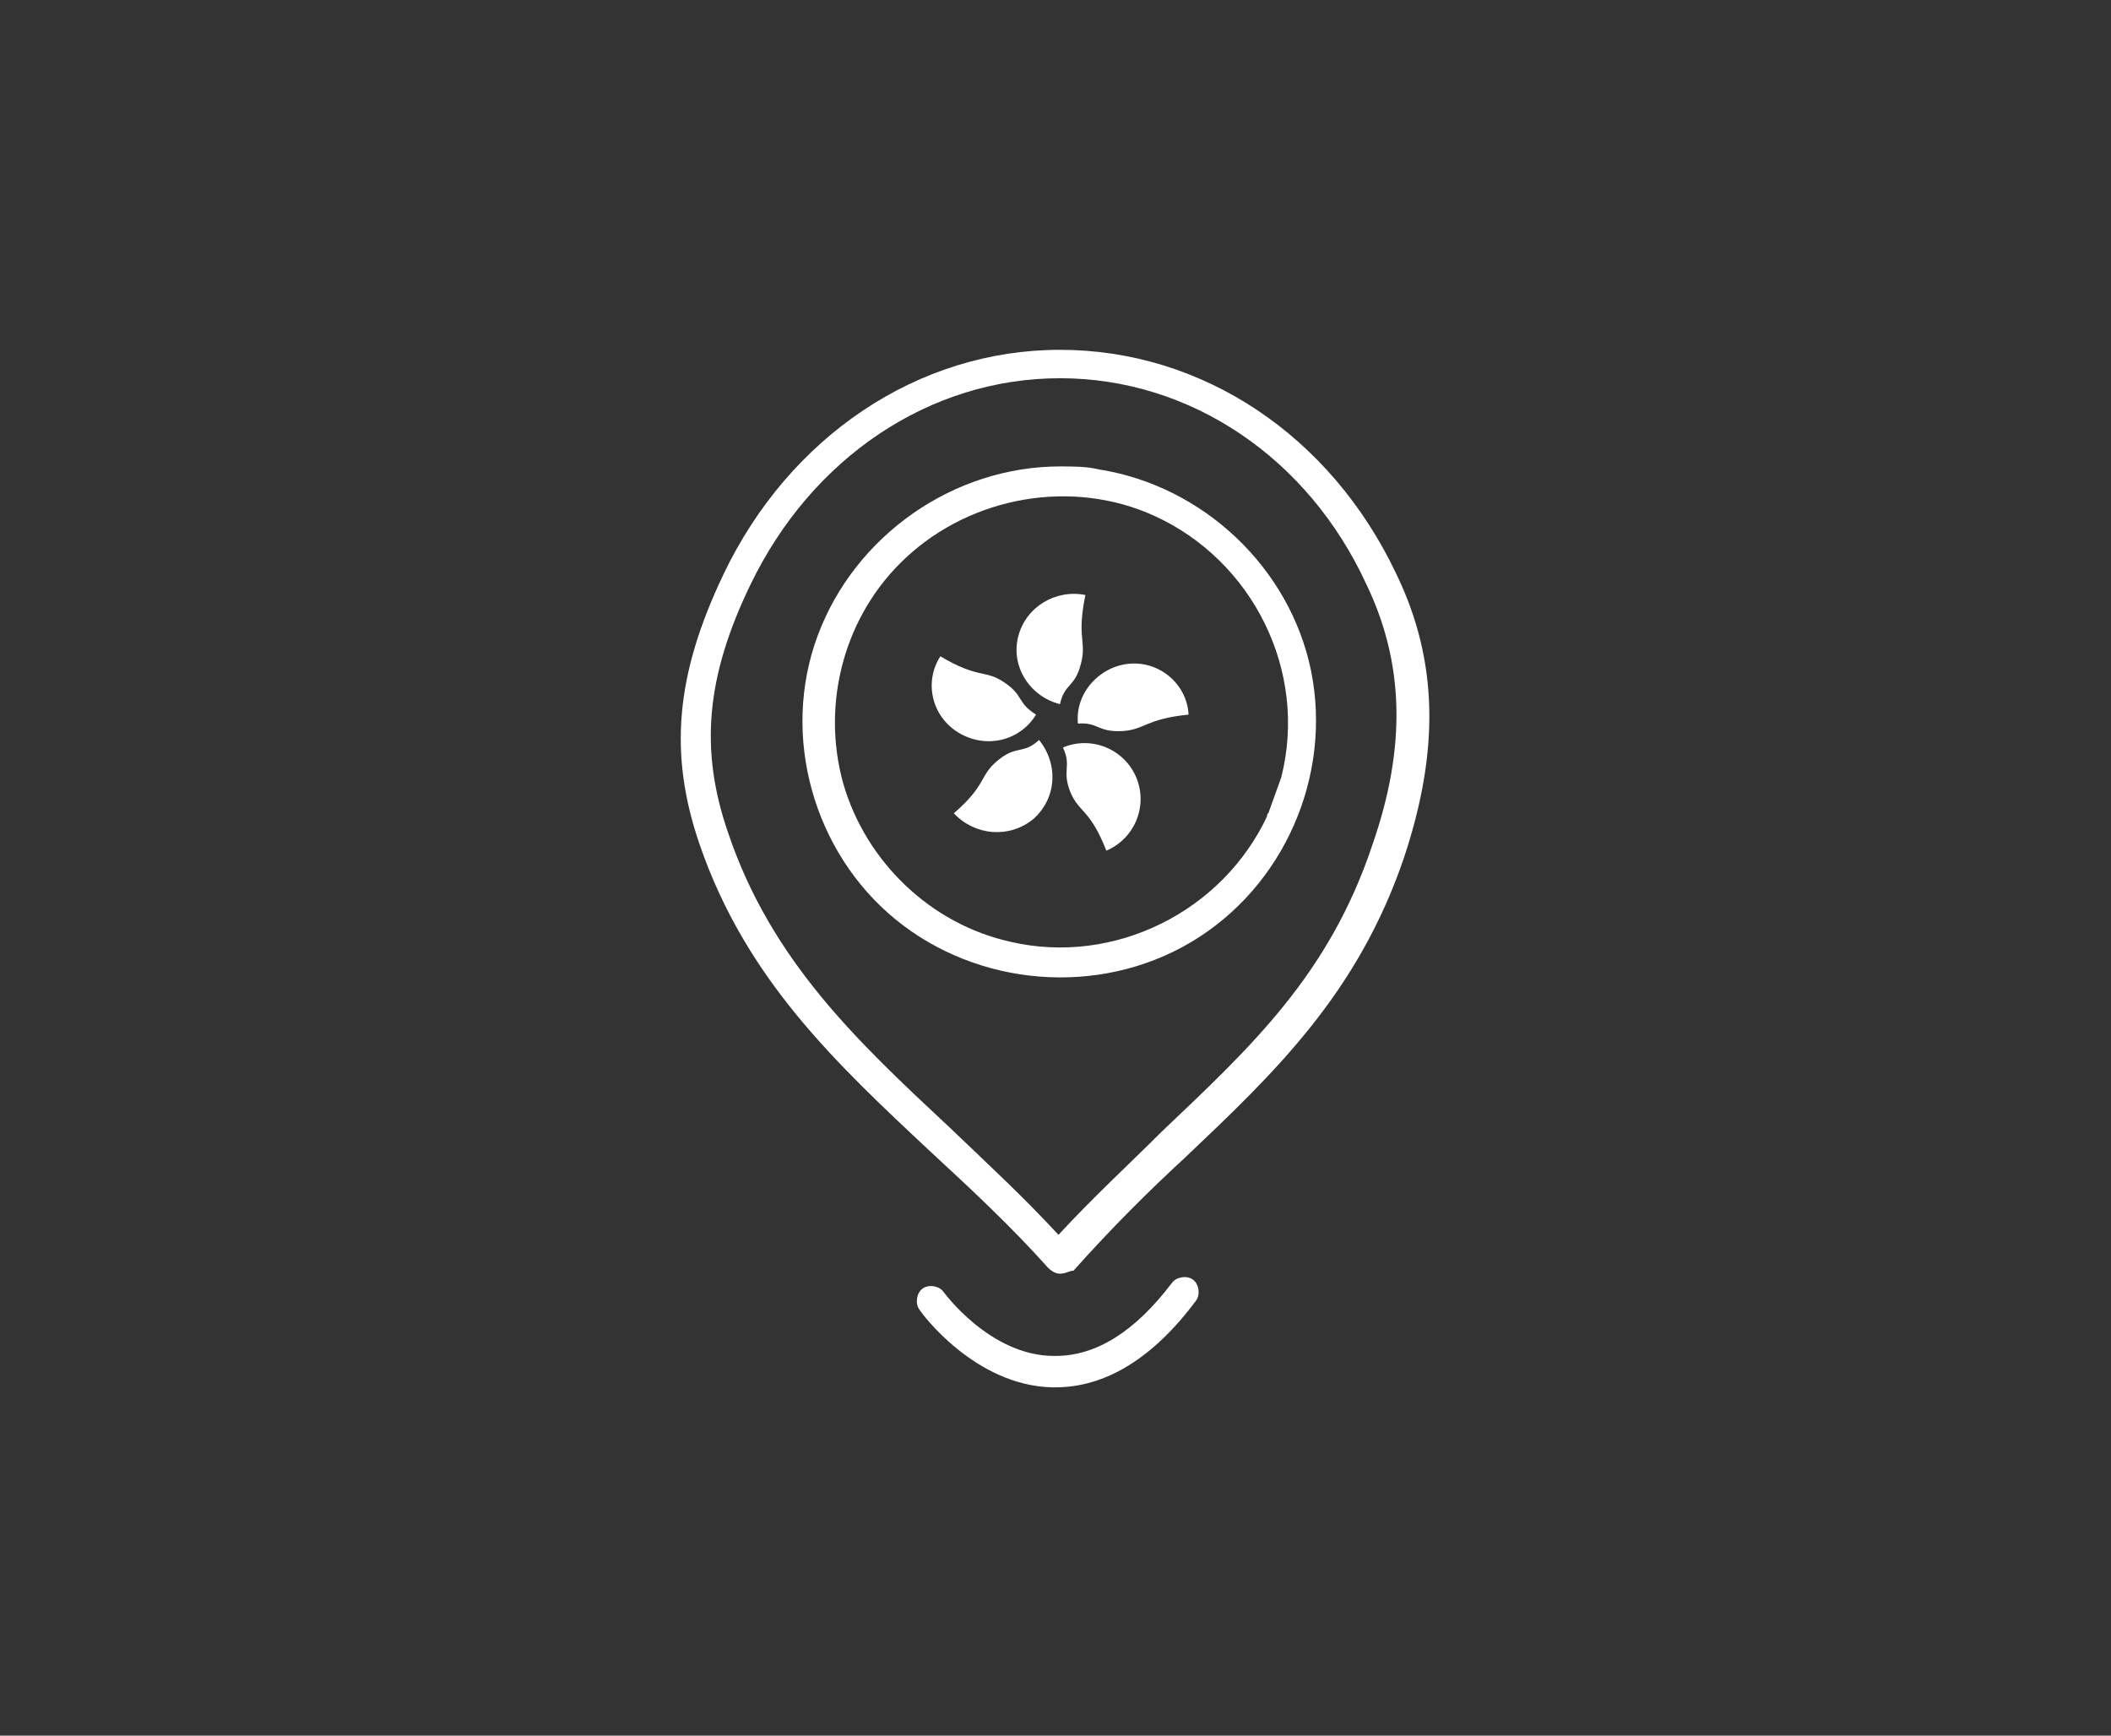 <?xml version="1.0" encoding="utf-8"?>
<!-- Generator: Adobe Illustrator 22.0.1, SVG Export Plug-In . SVG Version: 6.00 Build 0)  -->
<svg version="1.1" id="Layer_1" xmlns="http://www.w3.org/2000/svg" xmlns:xlink="http://www.w3.org/1999/xlink" x="0px" y="0px"
	 viewBox="0 0 141.2 116.1" style="enable-background:new 0 0 141.2 116.1;" xml:space="preserve">
<rect x="0" y="0" width="141.2" height="116.1" fill="#333333" stroke="none"/>
<style type="text/css">
	.st0{fill-rule:evenodd;clip-rule:evenodd;fill:#FFFFFF;}
	.st1{fill:#FFFFFF;}
</style>
<g>
	<path class="st0" d="M84.8,54.5C81.8,61,74.5,64.6,67.6,63c-5.4-1.2-9.7-5.4-11.2-10.6c-1.5-5.4,0.1-11.3,4.2-15.1
		c4.4-4.1,11.1-5.3,16.6-2.8c6.6,3,10.3,10.4,8.5,17.5C85.4,52.8,85.1,53.7,84.8,54.5c-0.1,0.1-0.1,0.1-0.1,0.1S84.9,54.2,84.8,54.5
		z M70.9,31.2c-7.1,0-13.7,4.6-16.2,11.3c-2.5,6.7-0.3,14.5,5.2,19s13.6,5.2,19.8,1.5c6.2-3.7,9.4-11.1,8-18.1
		c-1.4-6.9-7.2-12.4-14.2-13.5C72.7,31.2,71.8,31.2,70.9,31.2z"/>
	<g>
		<path class="st1" d="M70.9,85.2c-0.3,0-0.6-0.2-0.8-0.4c-2.5-2.8-5.3-5.4-7.9-7.8c-6.3-5.9-12.3-11.5-15.4-20.5
			c-2.1-6.1-1.6-11.4,1.6-18.1c4.4-9.2,13-15,22.5-15s18.1,5.7,22.5,15c2.8,5.8,2.9,11.8,0.5,19c-3.1,9.1-8.7,14.4-14.6,20
			c-2.5,2.3-5,4.8-7.5,7.6C71.5,85,71.3,85.2,70.9,85.2z M70.9,25.3c-8.7,0-16.6,5.3-20.7,13.8c-3,6.2-3.4,11.1-1.5,16.6
			c2.9,8.6,8.7,14,14.8,19.7c2.4,2.3,4.9,4.6,7.3,7.2c2.3-2.5,4.7-4.7,6.9-6.9c6-5.7,11.2-10.5,14.1-19.2c2.3-6.6,2.1-12.2-0.4-17.4
			C87.5,30.6,79.6,25.3,70.9,25.3z"/>
		<path class="st1" d="M70.6,92.8c-0.1,0-0.1,0-0.2,0c-5.2-0.1-8.8-5-8.9-5.2c-0.3-0.4-0.2-1.1,0.2-1.4c0.4-0.3,1.1-0.2,1.4,0.2
			c0,0,3.1,4.3,7.4,4.3c0,0,0.1,0,0.1,0c2.7,0,5.3-1.6,7.8-4.9c0.3-0.4,1-0.5,1.4-0.2c0.4,0.3,0.5,1,0.2,1.4
			C77.1,90.9,73.9,92.8,70.6,92.8z"/>
		<path class="st0" d="M72.3,44.4c-0.4,1.6-1.1,1.3-1.4,2.7c-2-0.5-3.3-2.5-2.8-4.5c0.5-2,2.5-3.2,4.5-2.8
			C72,42.7,72.7,42.9,72.3,44.4z"/>
		<path class="st0" d="M67.1,45.6c1.4,0.9,0.9,1.4,2.2,2.2c-1.1,1.8-3.4,2.3-5.2,1.2c-1.8-1.1-2.3-3.4-1.2-5.1
			C65.4,45.4,65.9,44.8,67.1,45.6z"/>
		<path class="st0" d="M66.7,50.9c1.3-1.1,1.7-0.4,2.8-1.4c1.3,1.6,1.2,3.9-0.4,5.3c-1.6,1.3-3.9,1.1-5.3-0.4
			C66,52.5,65.5,51.9,66.7,50.9z"/>
		<path class="st0" d="M71.6,53c-0.6-1.5,0.1-1.7-0.5-3c1.9-0.8,4.1,0.1,4.9,2c0.8,1.9-0.1,4.1-2,4.9C72.9,54.1,72.2,54.4,71.6,53z"
			/>
		<path class="st0" d="M75.1,48.9c-1.7,0.1-1.6-0.6-3-0.5c-0.2-2,1.4-3.8,3.4-4c2.1-0.2,3.9,1.4,4,3.4
			C76.6,48.1,76.6,48.8,75.1,48.9z"/>
	</g>
</g>
</svg>
